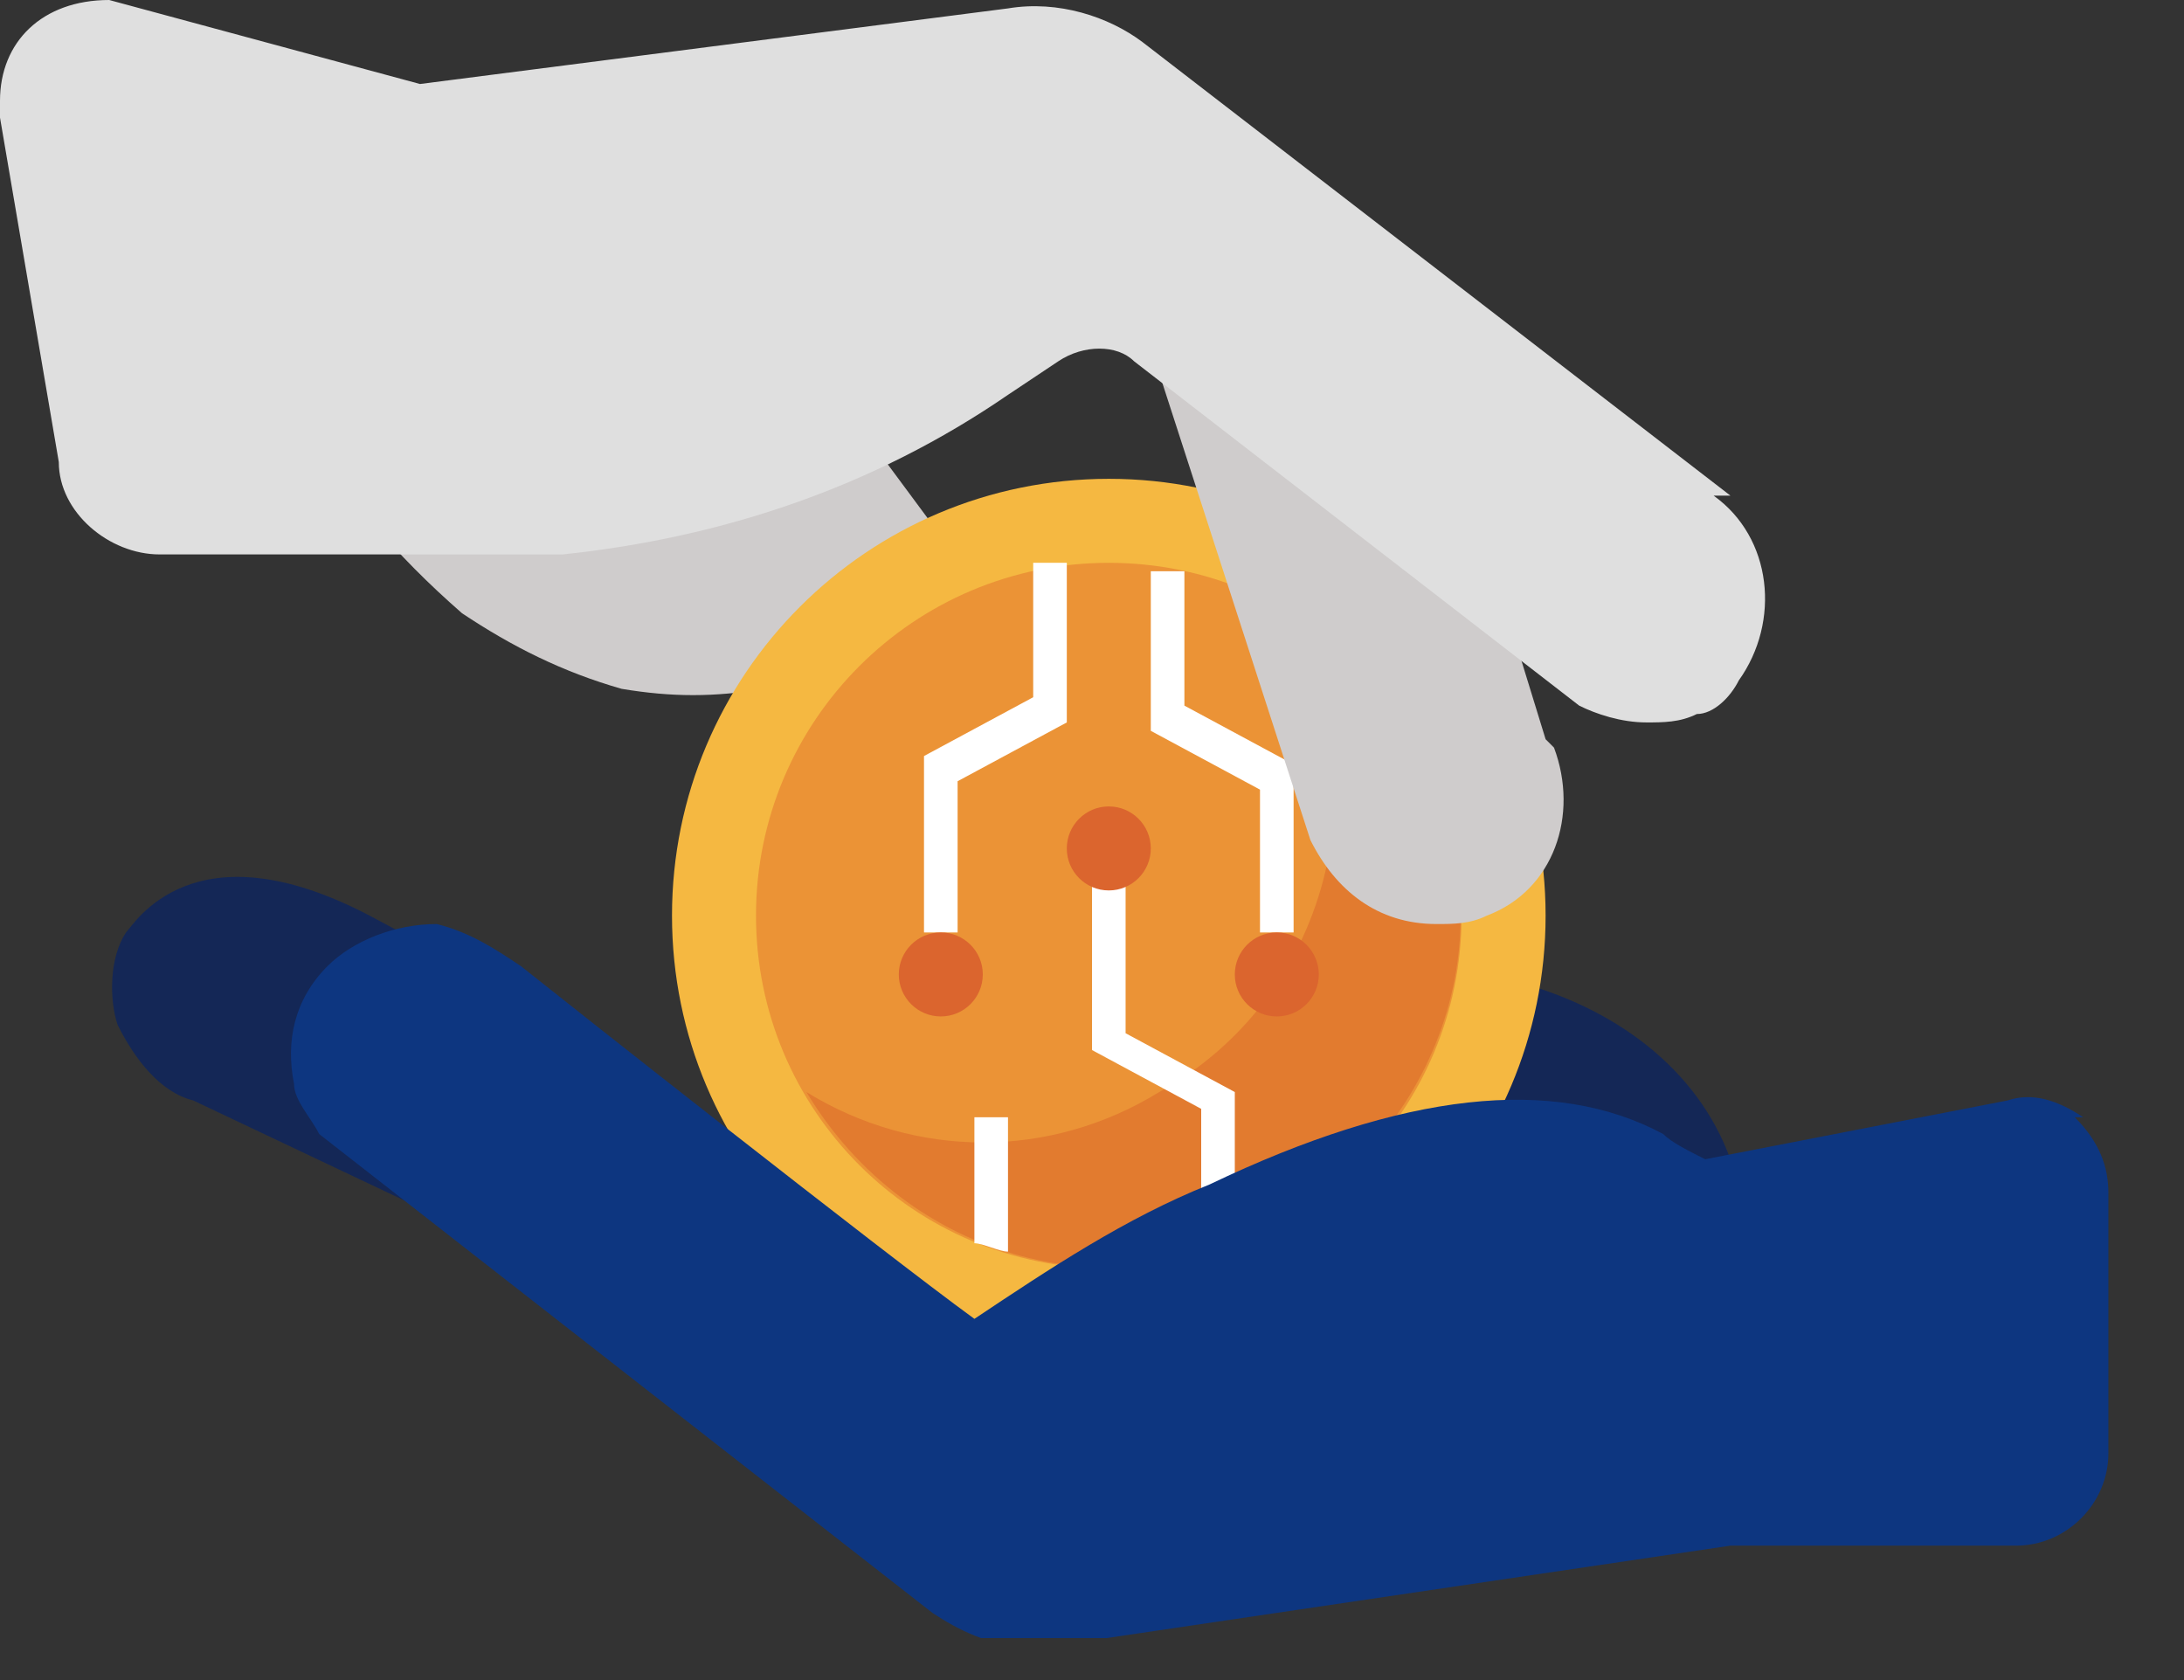 <svg width="26" height="20" viewBox="0 0 26 20" fill="none" xmlns="http://www.w3.org/2000/svg">
<rect x="0" y="0" width="26" height="20" fill="#333333" stroke="none"/>
<g clip-path="url(#clip0_49_197)">
<path d="M10.4 5.1C10.4 5.1 10.4 5 10.2 5L3.4 1.3C3.2 1.2 2.9 1.3 2.7 1.5C2.7 1.5 2.7 1.6 2.7 1.7C2.7 2.5 2.7 3.2 3.1 3.9C3.2 4.3 3.4 4.6 3.6 5C4.1 5.9 4.7 6.6 5.5 7.3C6.1 7.7 6.7 8 7.4 8.2C8 8.3 8.5 8.3 9.1 8.2L10.6 10.2C10.6 10.3 10.8 10.4 11 10.4C11.2 10.4 11.3 10.4 11.4 10.2L12.4 8.5C12.4 8.3 12.4 8.1 12.4 8L10.4 5.3V5.1Z" fill="#CFCCCC"/>
<path d="M21 15.4C21 14.8 20.8 14.3 20.6 13.8C20.2 12.7 19.2 12 18.1 11.7C16.8 11.3 15.3 11.7 14.3 12.6C13.4 12.5 12.6 12.2 11.8 11.6C11.3 11.2 10.7 11 10.1 11C9.7 11 9.3 11.3 9.1 11.7C8.9 12 8.9 12.4 9 12.7C9.2 13.2 9.6 13.6 10.2 13.8C11.5 14.4 13.7 15.3 13.7 15.3L20.9 15.8V15.3L21 15.4Z" fill="#142756"/>
<path d="M4.4 10.9C2.3 9.8 1.6 11 1.5 11.1C1.3 11.4 1.3 11.9 1.4 12.2C1.6 12.6 1.9 13 2.3 13.1L6.1 14.9L7.4 12.5L4.4 10.9Z" fill="#142756"/>
<path d="M13.2 16.1C16.072 16.1 18.4 13.772 18.4 10.9C18.4 8.028 16.072 5.7 13.2 5.7C10.328 5.7 8 8.028 8 10.9C8 13.772 10.328 16.1 13.2 16.1Z" fill="#F5B841"/>
<path d="M13.2 15.1C15.52 15.1 17.4 13.22 17.4 10.9C17.4 8.58 15.52 6.7 13.2 6.7C10.88 6.7 9 8.58 9 10.9C9 13.22 10.88 15.1 13.2 15.1Z" fill="#EB9336"/>
<path d="M15.3 7.3C16.5 9.3 15.8 11.9 13.8 13C12.5 13.8 10.9 13.8 9.6 13C10.8 15 13.3 15.7 15.3 14.5C17.3 13.3 18 10.8 16.8 8.8C16.4 8.2 15.9 7.7 15.3 7.3Z" fill="#E27B2F"/>
<path d="M11 9.1V11.1H11.4V9.3L12.7 8.6V6.7C12.6 6.7 12.4 6.7 12.3 6.7V8.3L11 9V9.1Z" fill="white"/>
<path d="M15 9.3V11.1H15.4V9.1L14.1 8.4V6.8C14 6.8 13.8 6.8 13.7 6.8V8.7L15 9.4V9.3Z" fill="white"/>
<path d="M13.4 12.3V10.5H13V12.5L14.3 13.2V14.9C14.4 14.9 14.6 14.9 14.7 14.8V13L13.4 12.3Z" fill="white"/>
<path d="M11.6 13.3V14.8C11.7 14.8 11.9 14.9 12 14.9V13.3H11.6Z" fill="white"/>
<path d="M11.2 12.1C11.476 12.1 11.7 11.876 11.7 11.6C11.7 11.324 11.476 11.1 11.2 11.1C10.924 11.1 10.7 11.324 10.7 11.6C10.7 11.876 10.924 12.1 11.2 12.1Z" fill="#DB652E"/>
<path d="M15.2 12.1C15.476 12.1 15.7 11.876 15.7 11.6C15.7 11.324 15.476 11.1 15.2 11.1C14.924 11.1 14.7 11.324 14.7 11.6C14.7 11.876 14.924 12.1 15.2 12.1Z" fill="#DB652E"/>
<path d="M13.2 10.6C13.476 10.6 13.7 10.376 13.7 10.1C13.7 9.824 13.476 9.6 13.2 9.6C12.924 9.6 12.7 9.824 12.7 10.1C12.7 10.376 12.924 10.6 13.2 10.6Z" fill="#DB652E"/>
<path d="M18.4 8.8L17.6 6.2L13.3 2.9L15.6 10C15.9 10.6 16.4 11 17.1 11C17.3 11 17.5 11 17.7 10.9C18.5 10.6 18.8 9.7 18.5 8.9L18.4 8.8Z" fill="#CFCCCC"/>
<path d="M20.6 5.9L13.6 0.5C13.2 0.2 12.6 0 12 0.1L5 1L1.3 0C0.5 0 0 0.5 0 1.2C0 1.3 0 1.3 0 1.4L0.7 5.5C0.7 6.1 1.3 6.6 1.9 6.6H5.4C5.8 6.6 6.3 6.6 6.7 6.6C8.6 6.4 10.4 5.8 12 4.7L12.6 4.3C12.9 4.1 13.3 4.1 13.5 4.3L18.8 8.4C19 8.5 19.3 8.6 19.6 8.6C19.8 8.6 20 8.6 20.2 8.5C20.4 8.5 20.6 8.3 20.7 8.1C21.2 7.4 21.1 6.4 20.4 5.9H20.6Z" fill="#DFDFDF"/>
<path d="M24.8 13.3C24.5 13.1 24.2 13 23.9 13.1L20.3 13.8C20.1 13.7 19.9 13.6 19.8 13.5C18.5 12.8 16.7 13 14.4 14.1C13.4 14.5 12.5 15.1 11.6 15.7C10.5 14.9 6.7 11.9 6.2 11.5C5.9 11.3 5.6 11.1 5.2 11C4.7 11 4.2 11.2 3.9 11.5C3.5 11.9 3.4 12.4 3.5 12.9C3.5 13.1 3.7 13.3 3.8 13.5L11.1 19.2C11.4 19.4 11.8 19.6 12.2 19.6C12.2 19.6 12.4 19.6 12.5 19.6L20.6 18.4H24C24.6 18.4 25.1 17.9 25.1 17.3V14.2C25.1 13.9 25 13.6 24.7 13.3H24.8Z" fill="#0D3680"/>
</g>
<defs>
<clipPath id="clip0_49_197">
<rect width="25.2" height="19.5" fill="white"/>
</clipPath>
</defs>
</svg>

